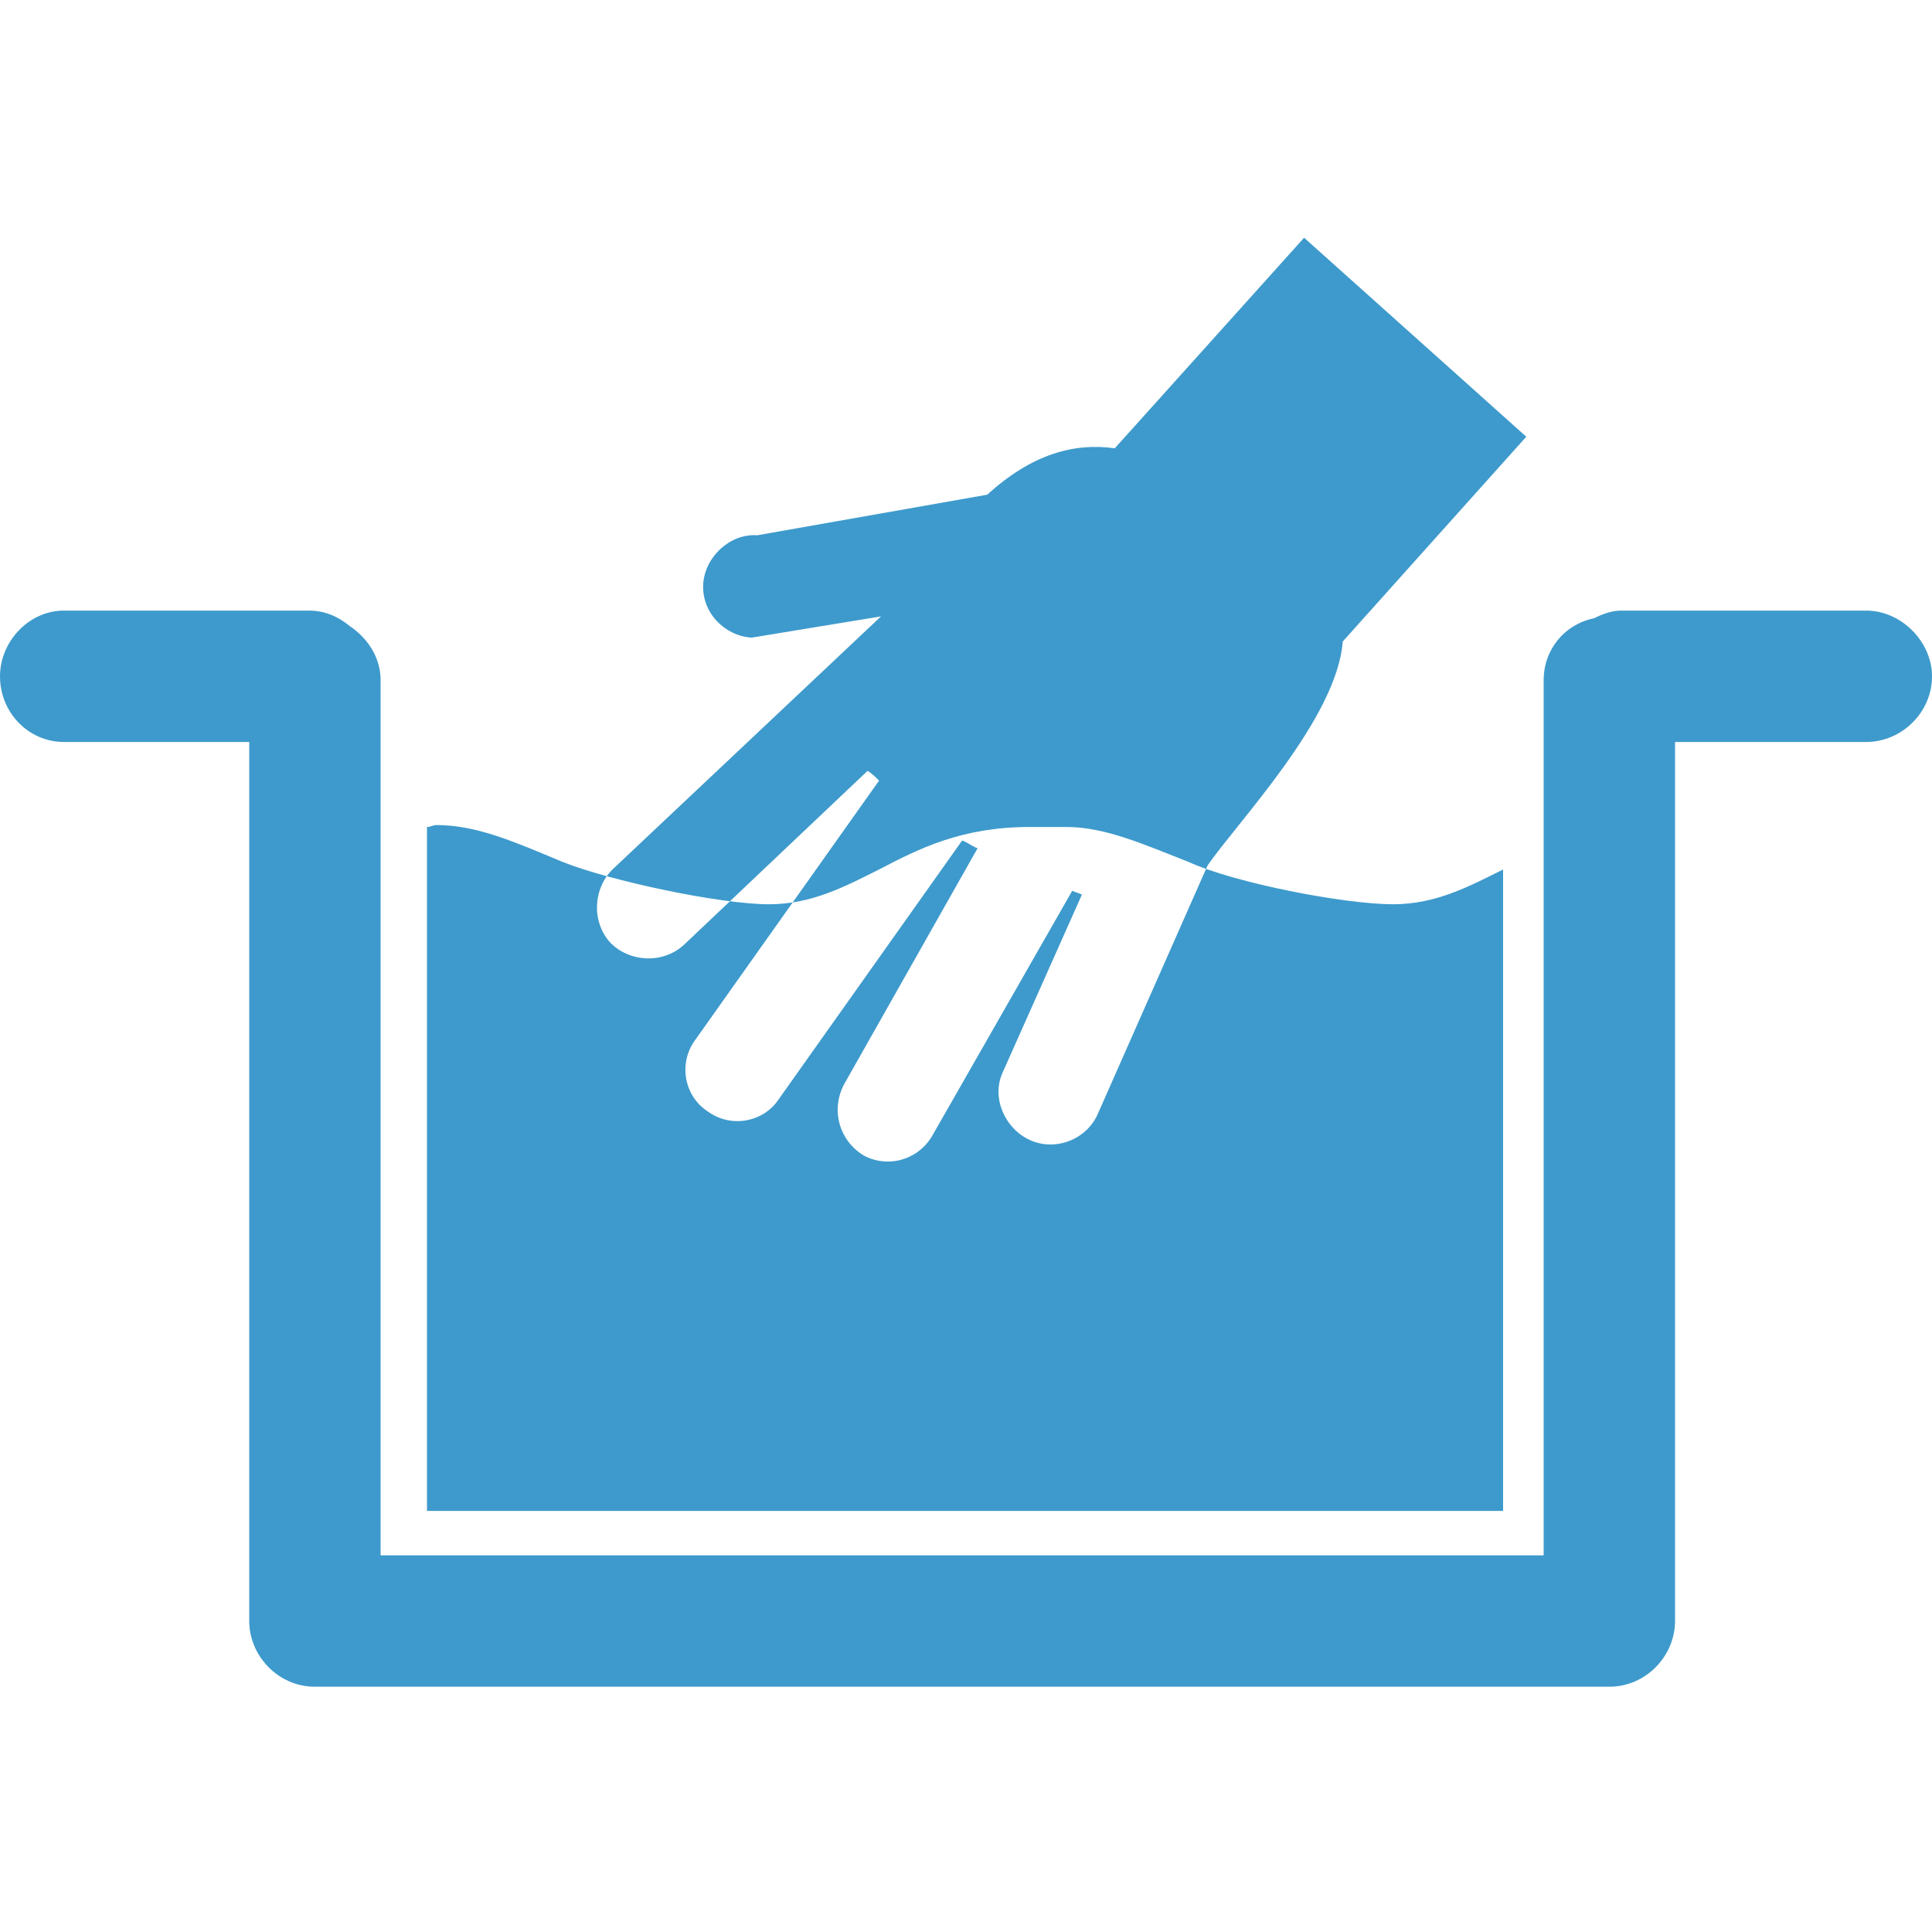 <svg height="512" viewBox="0 0 512 512" width="512" xmlns="http://www.w3.org/2000/svg"><path d="m392 154 119-21c23-21 45-27 66-24l98-109 115 103-95 106c-3 40-55 94-70 116l-57 129c-6 13-22 19-35 13s-20-22-14-35l41-92c-2-1-3-1-5-2l-72 126c-7 13-23 18-36 11-13-8-17-24-10-37l69-122c-3-1-5-3-8-4l-95 134c-8 12-25 15-37 6-12-8-15-25-6-37l95-134c-2-2-4-4-6-5l-95 90c-11 10-28 9-38-1-10-11-9-28 1-38l139-131-67 11c-14-1-26-13-25-28 1-14 14-26 28-25zm608 73c0 19-16 34-34 34h-99v455c0 18-15 34-34 34h-670c-19 0-34-16-34-34v-455h-96c-18 0-33-15-33-34 0-18 15-34 33-34h127c8 0 15 3 21 8 9 6 16 16 16 28v453h602v-67-386c0-16 11-29 26-32 4-2 9-4 14-4h127c18 0 34 16 34 34zm-279 118c-25 0-82-11-106-22-23-9-43-18-63-18-1 0-1 0-2 0h-17c-35 0-57 11-78 22-18 9-35 18-57 18-25 0-82-12-107-22-24-10-44-19-65-19-2 0-3 1-5 1v354h557v-44-288c-18 9-35 18-57 18z" fill="#3e9acc" transform="matrix(.512 0 0 .512 0 63)"/></svg>
